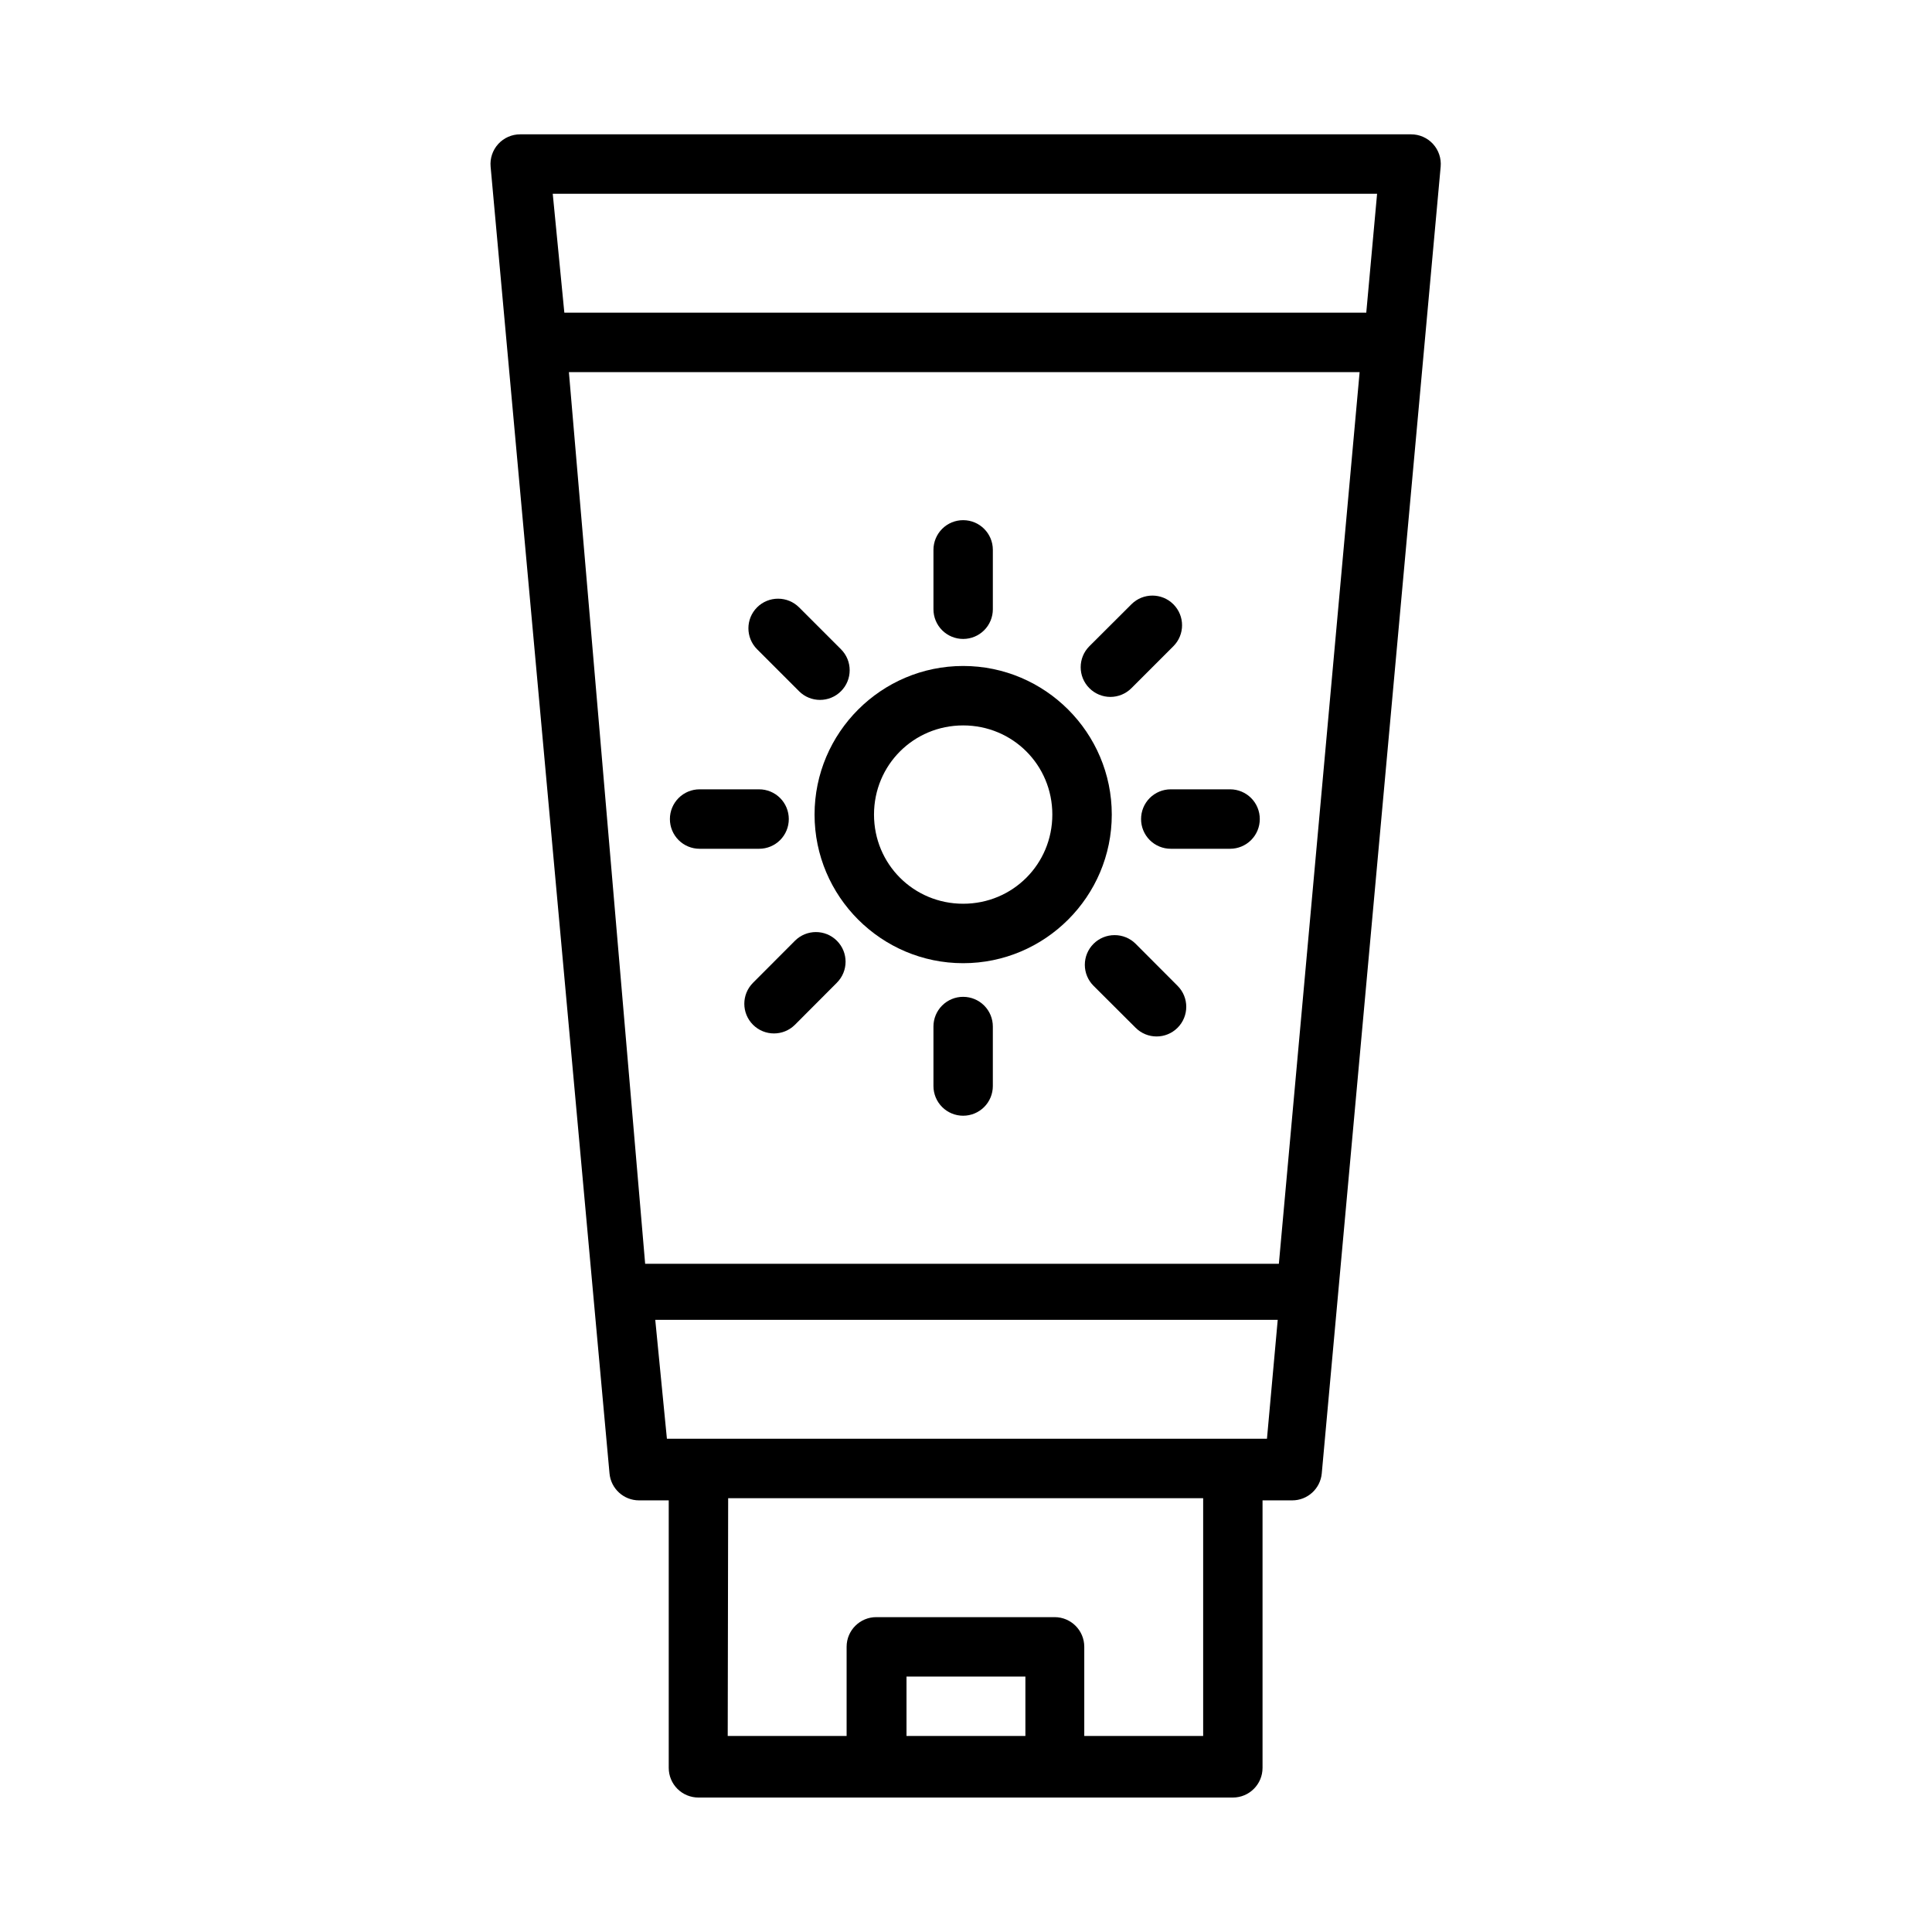 <?xml version="1.0" encoding="UTF-8"?>
<!-- Uploaded to: SVG Repo, www.svgrepo.com, Generator: SVG Repo Mixer Tools -->
<svg fill="#000000" width="800px" height="800px" version="1.1" viewBox="144 144 512 512" xmlns="http://www.w3.org/2000/svg">
 <g>
  <path d="m281.85 179.6c-2.211-0.004-4.32 0.93-5.812 2.562-1.492 1.637-2.223 3.824-2.019 6.027l31.508 346.28v-0.004c0.367 4.051 3.766 7.152 7.832 7.148h7.863v70.891c0 2.09 0.828 4.09 2.305 5.566 1.48 1.473 3.484 2.301 5.57 2.297h141.63c4.34 0 7.859-3.519 7.859-7.863v-70.891h7.863c4.066 0.004 7.461-3.098 7.832-7.148l31.508-346.28v0.004c0.203-2.203-0.531-4.391-2.019-6.027-1.492-1.633-3.602-2.566-5.812-2.562zm8.633 15.754h218.46l-2.867 31.508h-212.52zm4.281 47.262h209.55l-21.402 236.3h-167.94zm22.887 251.16h164.96l-2.852 31.508h-159.02zm19.32 47.262h125.88v63.012h-31.508v-23.633c0-4.34-3.519-7.859-7.859-7.859h-47.262c-4.34 0-7.859 3.519-7.859 7.859v23.629h-31.508zm47.262 47.262h31.508v15.754h-31.508z"/>
  <path d="m399.25 320.49c-21.699 0-39.383 17.684-39.383 39.383 0 21.699 17.684 39.383 39.383 39.383 21.699 0 39.383-17.684 39.383-39.383 0-21.699-17.684-39.383-39.383-39.383zm0 15.754c13.121 0 23.629 10.477 23.629 23.629 0 13.121-10.477 23.629-23.629 23.629-13.121 0-23.629-10.477-23.629-23.629 0-13.121 10.477-23.629 23.629-23.629z"/>
  <path d="m399.25 281.85c-2.082-0.004-4.086 0.82-5.562 2.293-1.477 1.473-2.309 3.469-2.312 5.555v15.754c-0.004 2.09 0.824 4.094 2.301 5.574 1.48 1.477 3.484 2.305 5.574 2.301 2.09 0 4.09-0.828 5.566-2.309 1.473-1.477 2.301-3.481 2.297-5.566v-15.754c-0.008-4.336-3.527-7.848-7.863-7.848z"/>
  <path d="m399.25 408.17c-2.09-0.004-4.094 0.824-5.574 2.305-1.477 1.477-2.305 3.481-2.301 5.574v15.754-0.004c-0.004 2.094 0.824 4.098 2.301 5.574 1.48 1.48 3.484 2.309 5.574 2.305 2.09 0 4.09-0.832 5.566-2.309 1.473-1.477 2.301-3.481 2.297-5.57v-15.754 0.004c0.004-2.09-0.824-4.094-2.297-5.57-1.477-1.477-3.477-2.309-5.566-2.309z"/>
  <path d="m454.24 353.18c-2.082 0.004-4.082 0.836-5.555 2.312-1.469 1.48-2.293 3.481-2.289 5.566-0.004 2.082 0.82 4.086 2.289 5.562 1.473 1.477 3.473 2.309 5.555 2.312h15.754c2.09 0 4.09-0.832 5.566-2.309 1.473-1.477 2.301-3.481 2.297-5.566 0.004-2.09-0.824-4.094-2.297-5.57-1.477-1.477-3.477-2.309-5.566-2.309z"/>
  <path d="m329.41 353.18c-2.09-0.004-4.098 0.824-5.574 2.305-1.477 1.477-2.309 3.484-2.305 5.574-0.004 2.09 0.828 4.094 2.305 5.574 1.477 1.477 3.484 2.305 5.574 2.301h15.754c2.09 0.004 4.094-0.824 5.574-2.301 1.477-1.48 2.305-3.484 2.301-5.574 0.004-2.09-0.824-4.098-2.301-5.574-1.48-1.48-3.484-2.309-5.574-2.305z"/>
  <path d="m350.21 302.66c-2.086-0.008-4.094 0.816-5.57 2.289-3.07 3.066-3.07 8.043 0 11.113l11.117 11.117h-0.004c3.07 3.07 8.047 3.07 11.117 0 3.07-3.07 3.07-8.047 0-11.117l-11.117-11.117v0.004c-1.473-1.469-3.465-2.289-5.543-2.289z"/>
  <path d="m439.38 391.82c-2.09-0.008-4.094 0.816-5.574 2.289-1.484 1.477-2.316 3.481-2.316 5.574 0 2.09 0.832 4.098 2.316 5.57l11.145 11.117c3.07 3.07 8.047 3.07 11.117 0 3.07-3.07 3.07-8.047 0-11.117l-11.117-11.145c-1.477-1.473-3.484-2.297-5.57-2.289z"/>
  <path d="m443.84 304.14-11.145 11.117c-3.07 3.07-3.07 8.047 0 11.117 1.473 1.48 3.481 2.316 5.57 2.316 2.094 0 4.098-0.836 5.574-2.316l11.117-11.117c3.07-3.07 3.07-8.047 0-11.117-3.07-3.07-8.047-3.07-11.117 0z"/>
  <path d="m354.67 393.31-11.117 11.145c-3.07 3.07-3.07 8.047 0 11.117 3.07 3.066 8.047 3.066 11.117 0l11.117-11.145-0.004-0.004c3.07-3.07 3.07-8.047 0-11.113-3.066-3.07-8.043-3.07-11.113 0z"/>
 </g>
</svg>